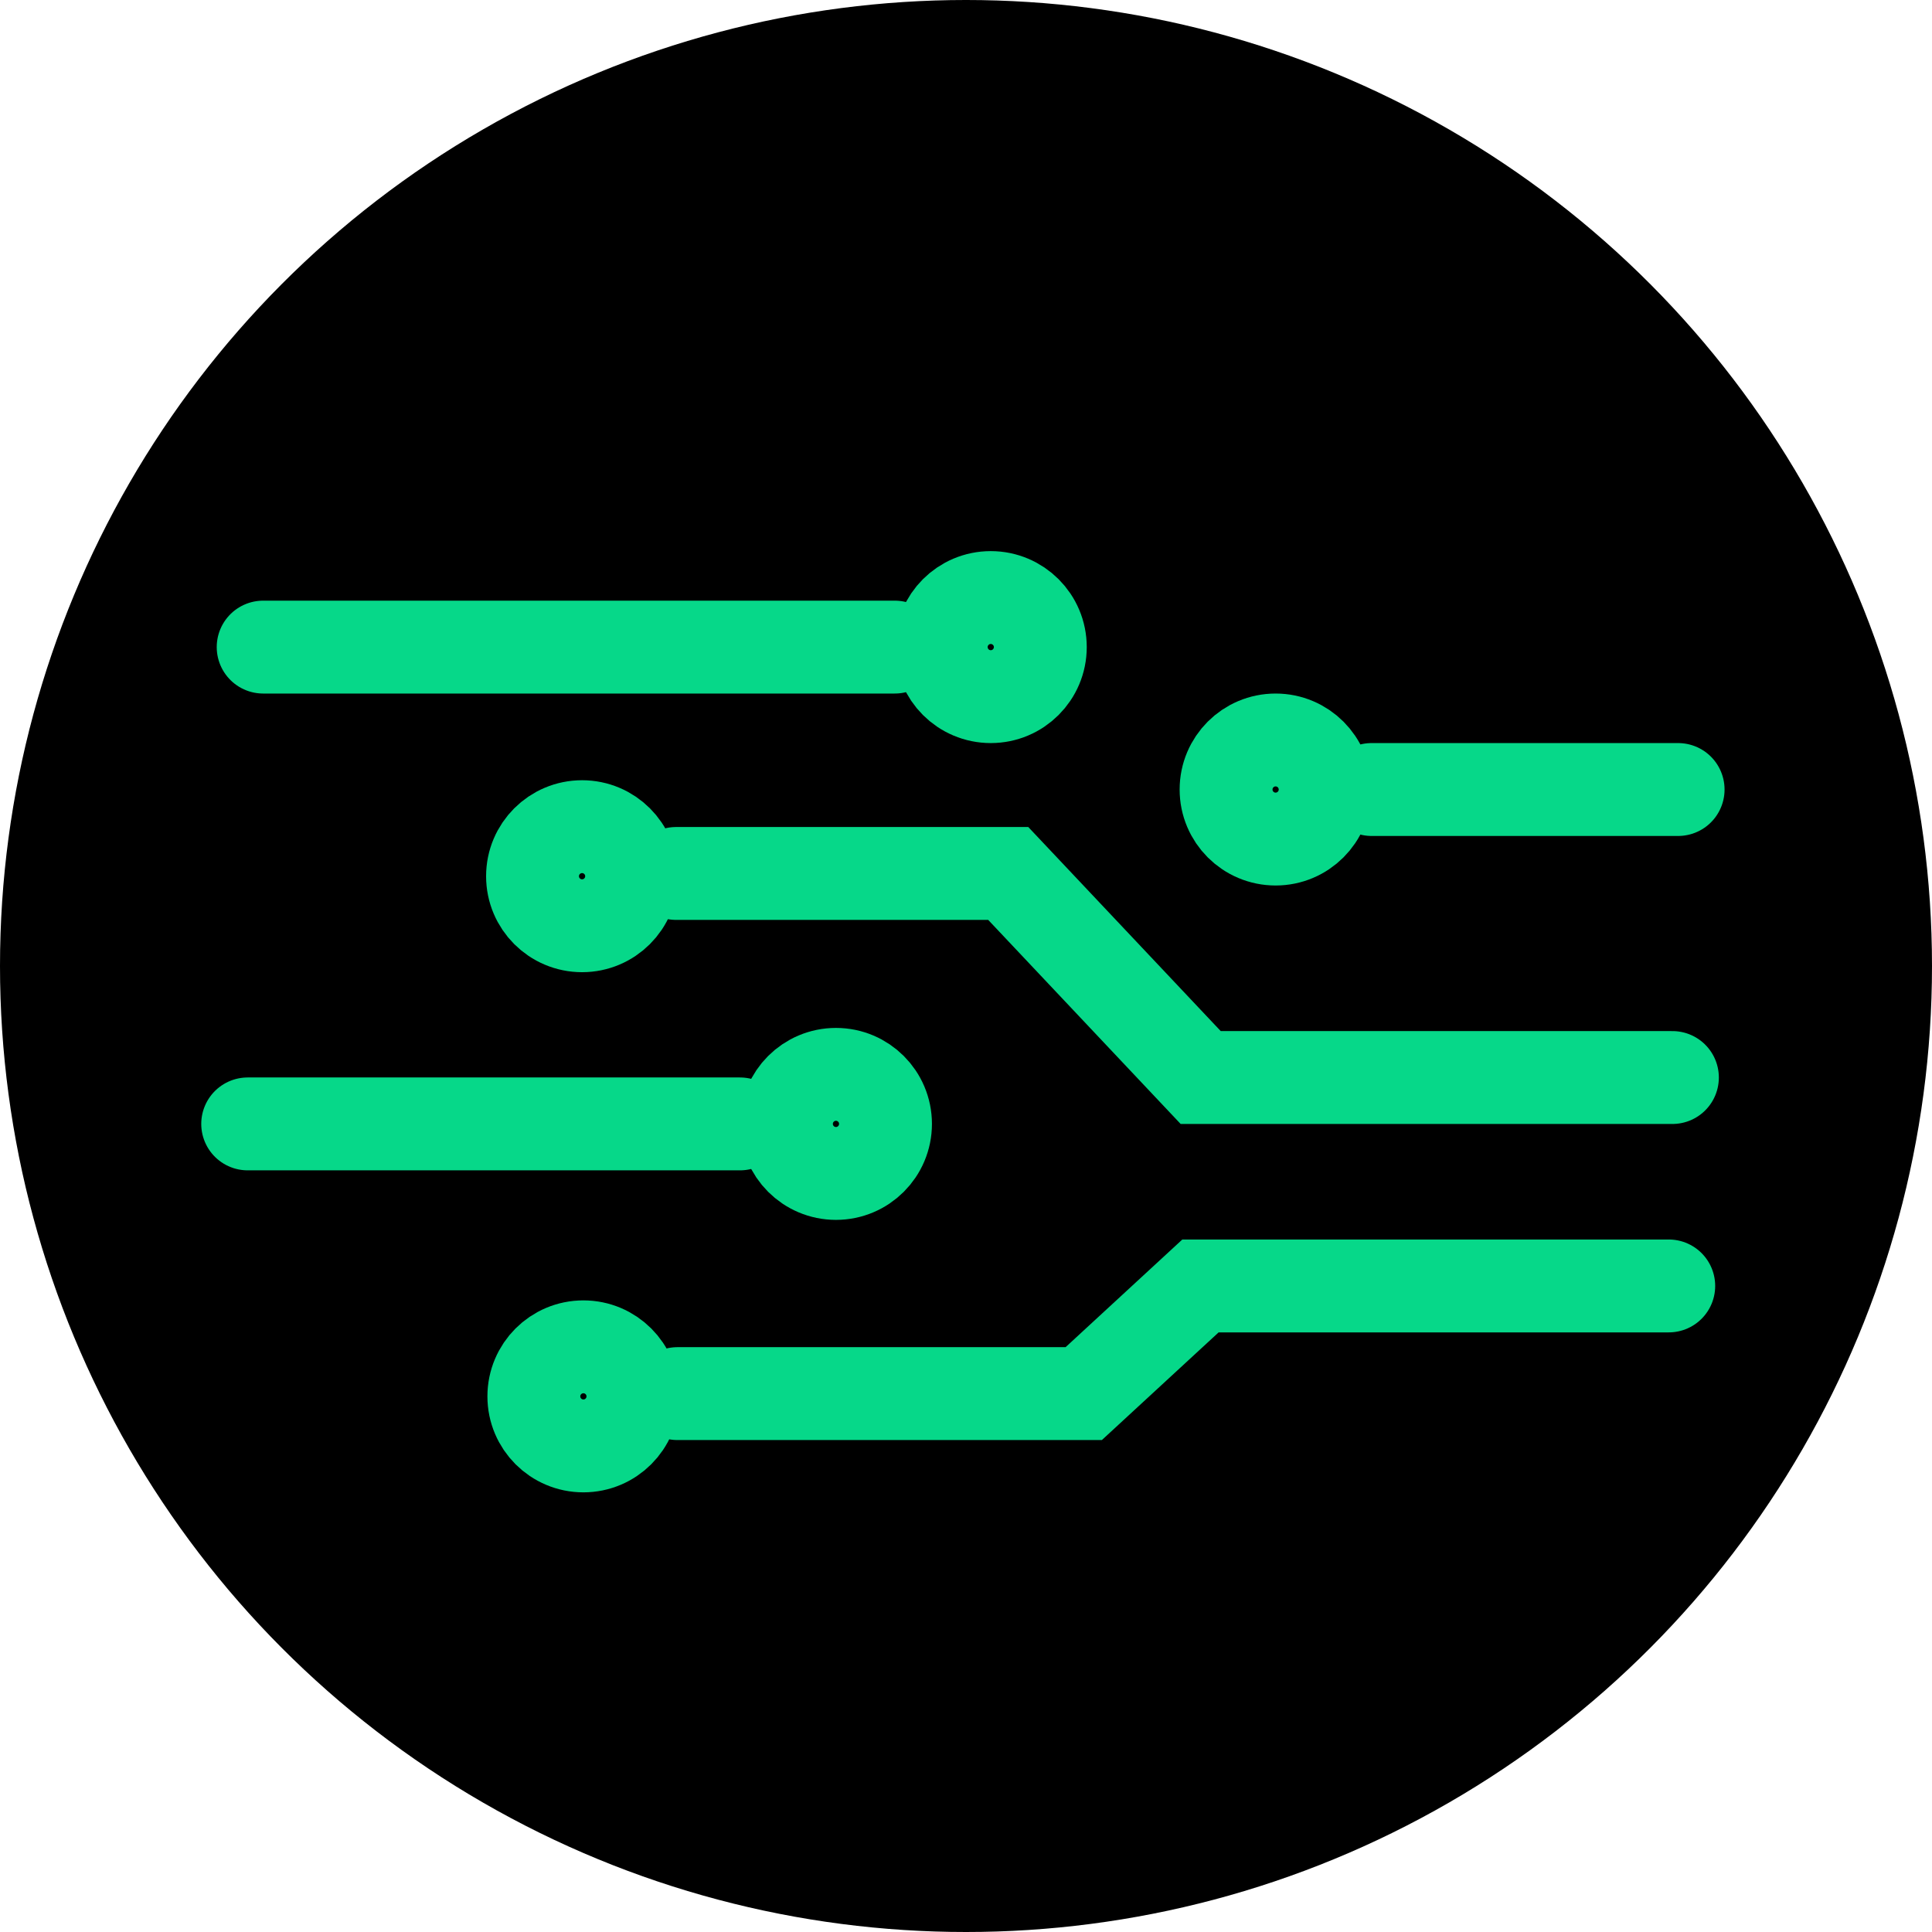 <svg xmlns="http://www.w3.org/2000/svg" width="312" height="312" viewBox="0 0 312 312"><g transform="translate(-365 1148)"><circle cx="156" cy="156" r="156" transform="translate(365 -1148)"/><g transform="translate(509.5 -1059)" fill="none" stroke="#06d889" stroke-linecap="round" stroke-width="15"><circle cx="15.5" cy="15.5" r="15.5" stroke="none"/><circle cx="15.5" cy="15.5" r="8" fill="none"/></g><line x1="102" transform="translate(407.5 -1043.5)" fill="none" stroke="#06d889" stroke-linecap="round" stroke-width="15"/><g transform="translate(484.5 -982)" fill="none" stroke="#06d889" stroke-linecap="round" stroke-width="15"><circle cx="15.5" cy="15.5" r="15.5" stroke="none"/><circle cx="15.5" cy="15.5" r="8" fill="none"/></g><line x1="79.5" transform="translate(405 -966.5)" fill="none" stroke="#06d889" stroke-linecap="round" stroke-width="15"/><g transform="translate(555.5 -1036)" fill="none" stroke="#06d889" stroke-linecap="round" stroke-width="15"><circle cx="15.5" cy="15.5" r="15.5" stroke="none"/><circle cx="15.5" cy="15.5" r="8" fill="none"/></g><line x2="49.5" transform="translate(586.5 -1020.5)" fill="none" stroke="#06d889" stroke-linecap="round" stroke-width="15"/><g transform="translate(443.5 -1022)" fill="none" stroke="#06d889" stroke-linecap="round" stroke-width="15"><circle cx="15.5" cy="15.5" r="15.5" stroke="none"/><circle cx="15.5" cy="15.5" r="8" fill="none"/></g><path d="M672.683,615.055h53.638L757.4,648.01h76.177" transform="translate(-198.5 -1622)" fill="none" stroke="#06d889" stroke-linecap="round" stroke-width="15"/><g transform="translate(443.713 -938)" fill="none" stroke="#06d889" stroke-linecap="round" stroke-width="15"><circle cx="15.5" cy="15.5" r="15.5" stroke="none"/><circle cx="15.5" cy="15.5" r="8" fill="none"/></g><path d="M672.683,615.055H738.3l18.853-17.387h75.62" transform="translate(-198.287 -1538)" fill="none" stroke="#06d889" stroke-linecap="round" stroke-width="15"/></g></svg>